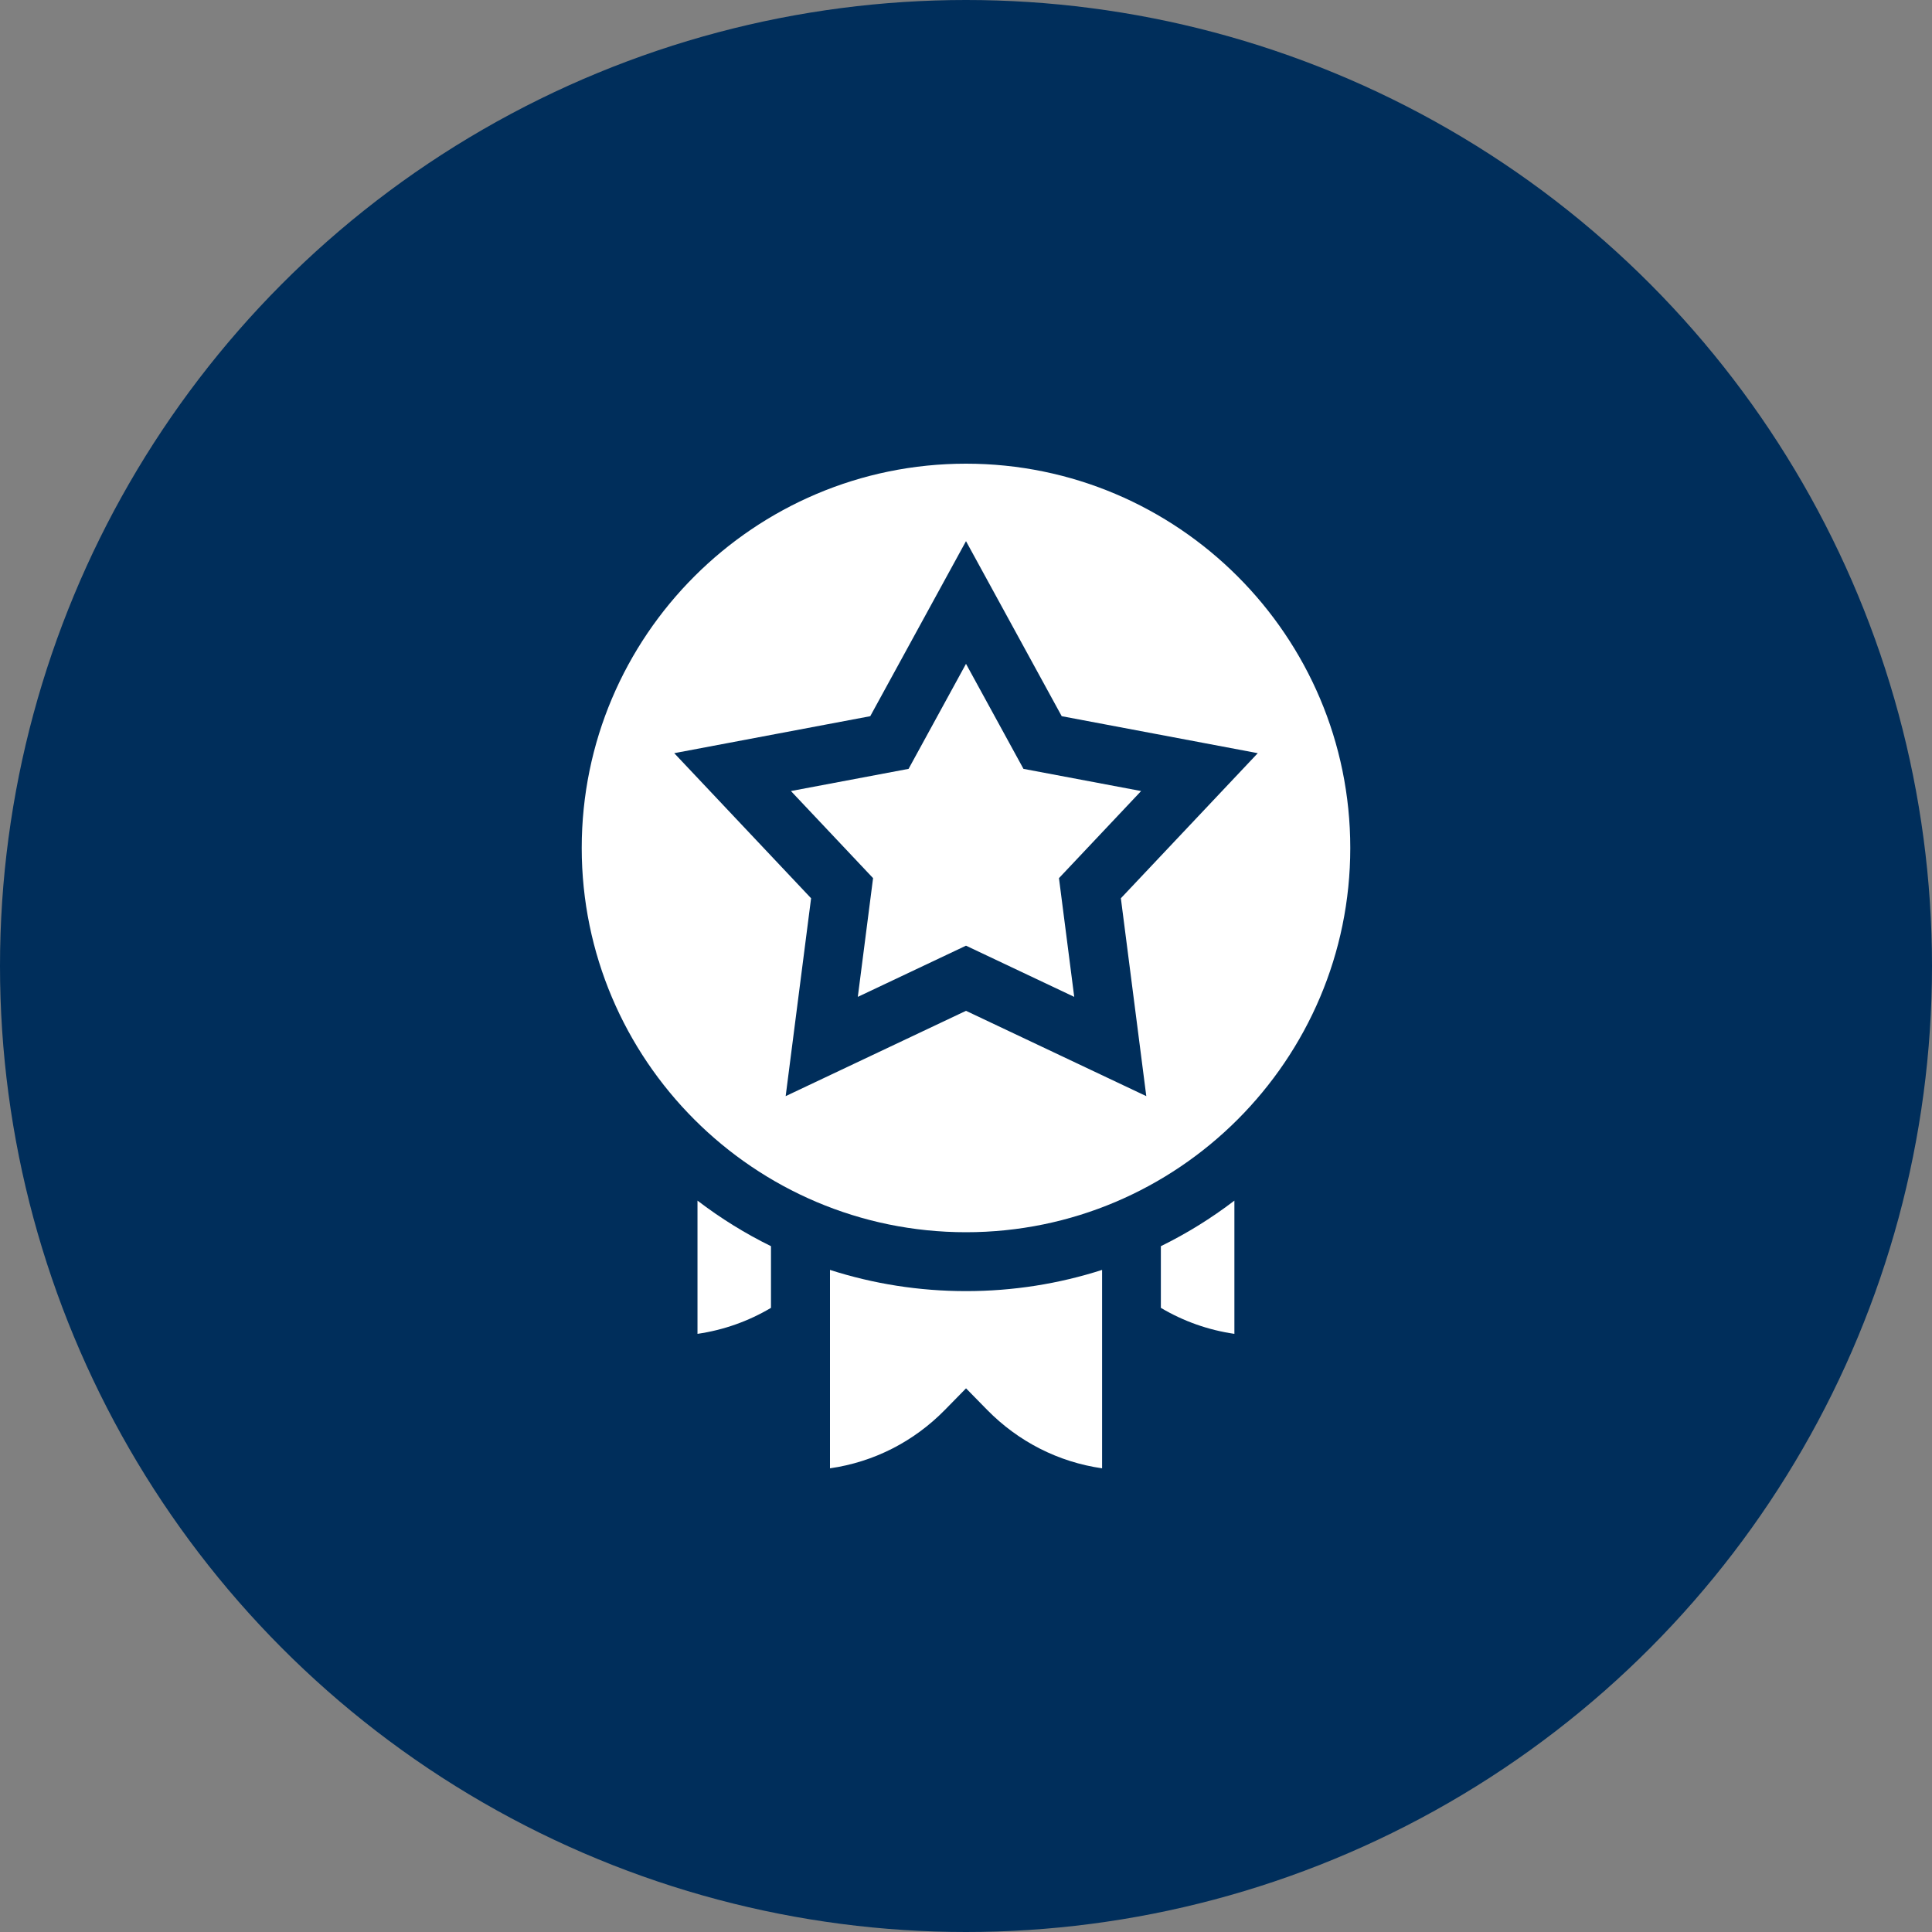<svg width="50" height="50" viewBox="0 0 50 50" fill="none" xmlns="http://www.w3.org/2000/svg">
<rect x="0" y="0" width="50" height="50" fill="#808080" stroke="none"/>
<circle cx="25" cy="25" r="25" fill="#002E5B"/>
<path d="M25 12C19.516 12 15.055 16.461 15.055 21.945C15.055 27.429 19.516 31.89 25 31.89C30.483 31.89 34.945 27.429 34.945 21.945C34.945 16.461 30.483 12 25 12ZM29.666 28.368L25 26.16L20.333 28.368L20.991 23.247L17.449 19.492L22.522 18.535L25 14.005L27.477 18.535L32.551 19.492L29.008 23.247L29.666 28.368Z" fill="white"/>
<path d="M26.487 19.898L25 17.18L23.514 19.898L20.469 20.472L22.595 22.726L22.2 25.799L25 24.474L27.801 25.799L27.406 22.726L29.532 20.472L26.487 19.898Z" fill="white"/>
<path d="M18.051 34.52C18.723 34.422 19.367 34.195 19.953 33.847V32.251C19.286 31.924 18.649 31.529 18.051 31.072V34.52Z" fill="white"/>
<path d="M30.043 33.847C30.629 34.195 31.273 34.422 31.946 34.52V31.072C31.348 31.529 30.711 31.924 30.043 32.251V33.847Z" fill="white"/>
<path d="M21.48 32.865V38C22.608 37.838 23.645 37.314 24.457 36.485L25.001 35.93L25.545 36.485C26.358 37.314 27.395 37.838 28.522 38V32.865C27.399 33.226 26.215 33.414 25.001 33.414C23.788 33.414 22.603 33.226 21.48 32.865Z" fill="white"/>
</svg>
